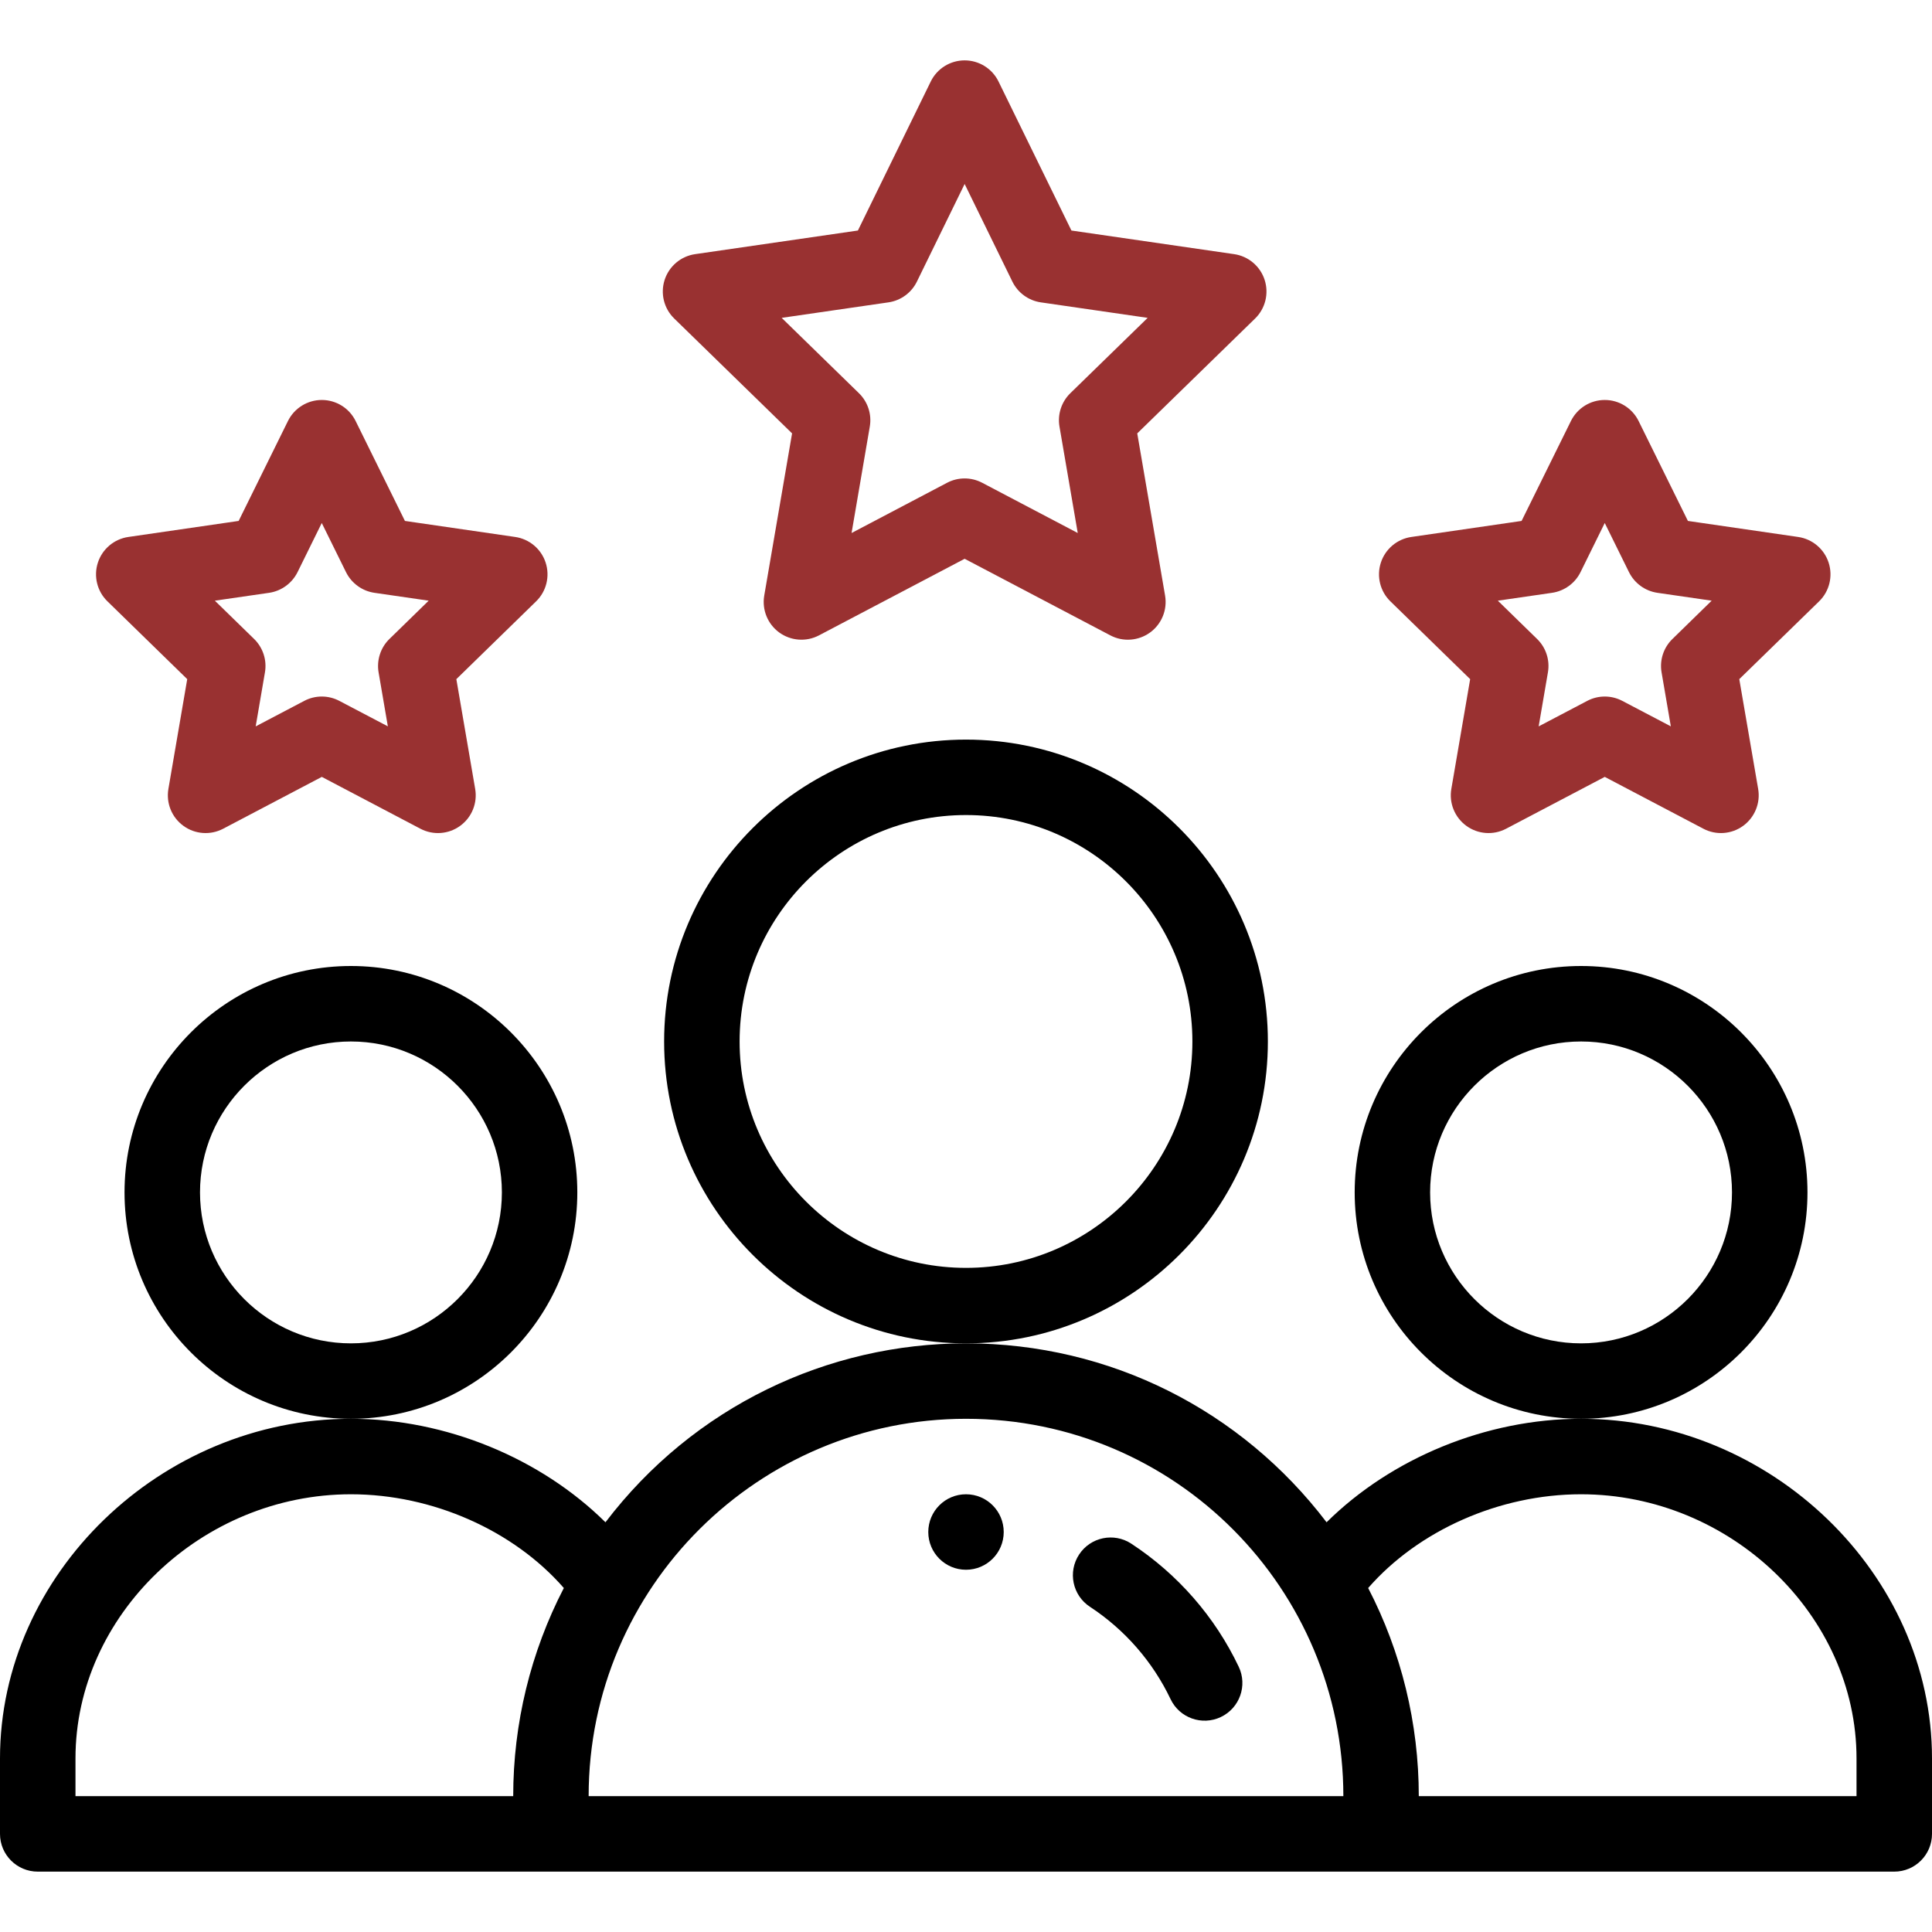 <svg width="44" height="44" viewBox="0 0 44 44" fill="none" xmlns="http://www.w3.org/2000/svg">
<path d="M22.859 34.891C22.859 35.365 22.475 35.75 22 35.75C21.525 35.75 21.141 35.365 21.141 34.891C21.141 34.416 21.525 34.031 22 34.031C22.475 34.031 22.859 34.416 22.859 34.891Z" fill="black"/>
<path d="M41.164 27.156C41.164 24.313 38.851 22 36.008 22C33.164 22 30.852 24.313 30.852 27.156C30.852 30 33.164 32.312 36.008 32.312C38.851 32.312 41.164 30 41.164 27.156ZM36.008 30.594C34.112 30.594 32.57 29.052 32.57 27.156C32.57 25.261 34.112 23.719 36.008 23.719C37.903 23.719 39.445 25.261 39.445 27.156C39.445 29.052 37.903 30.594 36.008 30.594Z" fill="black"/>
<path d="M36.008 32.312C33.842 32.312 31.683 33.212 30.212 34.669C28.276 32.124 25.29 30.594 22 30.594C18.849 30.594 15.797 32.031 13.789 34.669C12.317 33.212 10.158 32.312 7.992 32.312C3.66 32.312 0 35.854 0 40.047V41.766C0 42.24 0.385 42.625 0.859 42.625H43.141C43.615 42.625 44 42.24 44 41.766V40.047C44 35.854 40.34 32.312 36.008 32.312ZM1.719 40.047C1.719 36.786 4.592 34.031 7.992 34.031C9.853 34.031 11.698 34.856 12.841 36.166C12.085 37.625 11.688 39.251 11.688 40.906H1.719V40.047ZM22 32.312C26.782 32.312 30.594 36.192 30.594 40.906H13.406C13.406 36.13 17.296 32.312 22 32.312ZM42.281 40.906H32.312C32.312 39.251 31.915 37.625 31.159 36.166C32.302 34.856 34.147 34.031 36.008 34.031C39.408 34.031 42.281 36.786 42.281 40.047V40.906Z" fill="black"/>
<path d="M13.148 27.156C13.148 24.313 10.835 22 7.992 22C5.149 22 2.836 24.313 2.836 27.156C2.836 30 5.149 32.312 7.992 32.312C10.835 32.312 13.148 30 13.148 27.156ZM7.992 30.594C6.097 30.594 4.555 29.052 4.555 27.156C4.555 25.261 6.097 23.719 7.992 23.719C9.888 23.719 11.43 25.261 11.43 27.156C11.43 29.052 9.888 30.594 7.992 30.594Z" fill="black"/>
<path d="M28.875 23.719C28.875 19.928 25.791 16.844 22 16.844C18.209 16.844 15.125 19.928 15.125 23.719C15.125 27.51 18.209 30.594 22 30.594C25.791 30.594 28.875 27.51 28.875 23.719ZM22 28.875C19.157 28.875 16.844 26.562 16.844 23.719C16.844 20.875 19.157 18.562 22 18.562C24.843 18.562 27.156 20.875 27.156 23.719C27.156 26.562 24.843 28.875 22 28.875Z" fill="black"/>
<path d="M28.801 6.373C28.7 6.062 28.431 5.835 28.107 5.788L24.401 5.25L22.741 1.857C22.597 1.562 22.297 1.375 21.969 1.375C21.641 1.375 21.341 1.562 21.197 1.857L19.538 5.25L15.831 5.788C15.507 5.835 15.238 6.062 15.137 6.373C15.036 6.684 15.12 7.026 15.355 7.254L18.039 9.87L17.405 13.564C17.35 13.887 17.483 14.213 17.747 14.405C18.011 14.596 18.361 14.623 18.652 14.47L21.969 12.726L25.287 14.47C25.576 14.623 25.927 14.597 26.192 14.405C26.457 14.212 26.589 13.887 26.534 13.564L25.9 9.87L28.584 7.254C28.818 7.026 28.902 6.684 28.801 6.373ZM24.376 8.955C24.174 9.152 24.081 9.437 24.129 9.715L24.545 12.139L22.369 10.995C22.119 10.863 21.819 10.863 21.569 10.995L19.394 12.139L19.809 9.715C19.857 9.436 19.764 9.152 19.562 8.955L17.802 7.239L20.234 6.886C20.515 6.845 20.758 6.668 20.882 6.413L21.969 4.19L23.056 6.413C23.181 6.668 23.423 6.845 23.704 6.886L26.137 7.239L24.376 8.955Z" fill="#993131"/>
<path d="M41.646 12.814C41.545 12.503 41.276 12.276 40.952 12.229L38.441 11.864L37.318 9.588C37.173 9.295 36.875 9.109 36.548 9.109C36.548 9.109 36.548 9.109 36.547 9.109C36.22 9.109 35.922 9.295 35.777 9.588L34.653 11.864L32.142 12.229C31.818 12.276 31.549 12.503 31.448 12.814C31.347 13.125 31.431 13.467 31.665 13.695L33.482 15.467L33.053 17.968C32.998 18.29 33.131 18.616 33.395 18.808C33.66 19.001 34.011 19.026 34.3 18.874L36.547 17.693L38.794 18.874C39.083 19.026 39.434 19.001 39.699 18.808C39.963 18.616 40.096 18.29 40.041 17.968L39.611 15.467L41.429 13.695C41.663 13.467 41.747 13.125 41.646 12.814ZM38.089 14.552C37.886 14.749 37.793 15.034 37.841 15.312L38.052 16.542L36.947 15.962C36.697 15.83 36.398 15.83 36.148 15.962L35.042 16.543L35.253 15.312C35.301 15.034 35.209 14.749 35.006 14.552L34.112 13.68L35.347 13.501C35.627 13.46 35.87 13.284 35.995 13.031L36.547 11.911L37.099 13.03C37.225 13.284 37.467 13.46 37.747 13.501L38.982 13.68L38.089 14.552Z" fill="#993131"/>
<path d="M12.427 12.814C12.326 12.503 12.057 12.276 11.733 12.229L9.222 11.864L8.099 9.588C7.955 9.295 7.656 9.109 7.329 9.109C7.002 9.109 6.703 9.295 6.558 9.588L5.435 11.864L2.923 12.229C2.599 12.276 2.33 12.503 2.229 12.814C2.128 13.125 2.212 13.467 2.447 13.695L4.264 15.467L3.835 17.968C3.78 18.29 3.912 18.616 4.177 18.808C4.441 19.001 4.792 19.026 5.082 18.874L7.329 17.693L9.575 18.874C9.866 19.027 10.217 19 10.48 18.808C10.745 18.616 10.877 18.29 10.822 17.968L10.393 15.467L12.21 13.695C12.444 13.467 12.528 13.125 12.427 12.814ZM8.869 14.552C8.667 14.749 8.575 15.034 8.622 15.312L8.833 16.542L7.728 15.962C7.478 15.83 7.179 15.83 6.929 15.962L5.823 16.543L6.034 15.312C6.082 15.034 5.989 14.749 5.787 14.552L4.893 13.68L6.129 13.501C6.408 13.46 6.65 13.284 6.776 13.031L7.328 11.911L7.88 13.03C8.006 13.284 8.248 13.46 8.528 13.501L9.763 13.68L8.869 14.552Z" fill="#993131"/>
<path d="M25.766 35.157C25.369 34.896 24.836 35.006 24.576 35.403C24.315 35.799 24.425 36.332 24.822 36.593C25.617 37.115 26.252 37.843 26.659 38.697C26.862 39.125 27.375 39.308 27.804 39.104C28.233 38.9 28.415 38.387 28.211 37.959C27.669 36.82 26.823 35.851 25.766 35.157Z" fill="black"/>
</svg>
